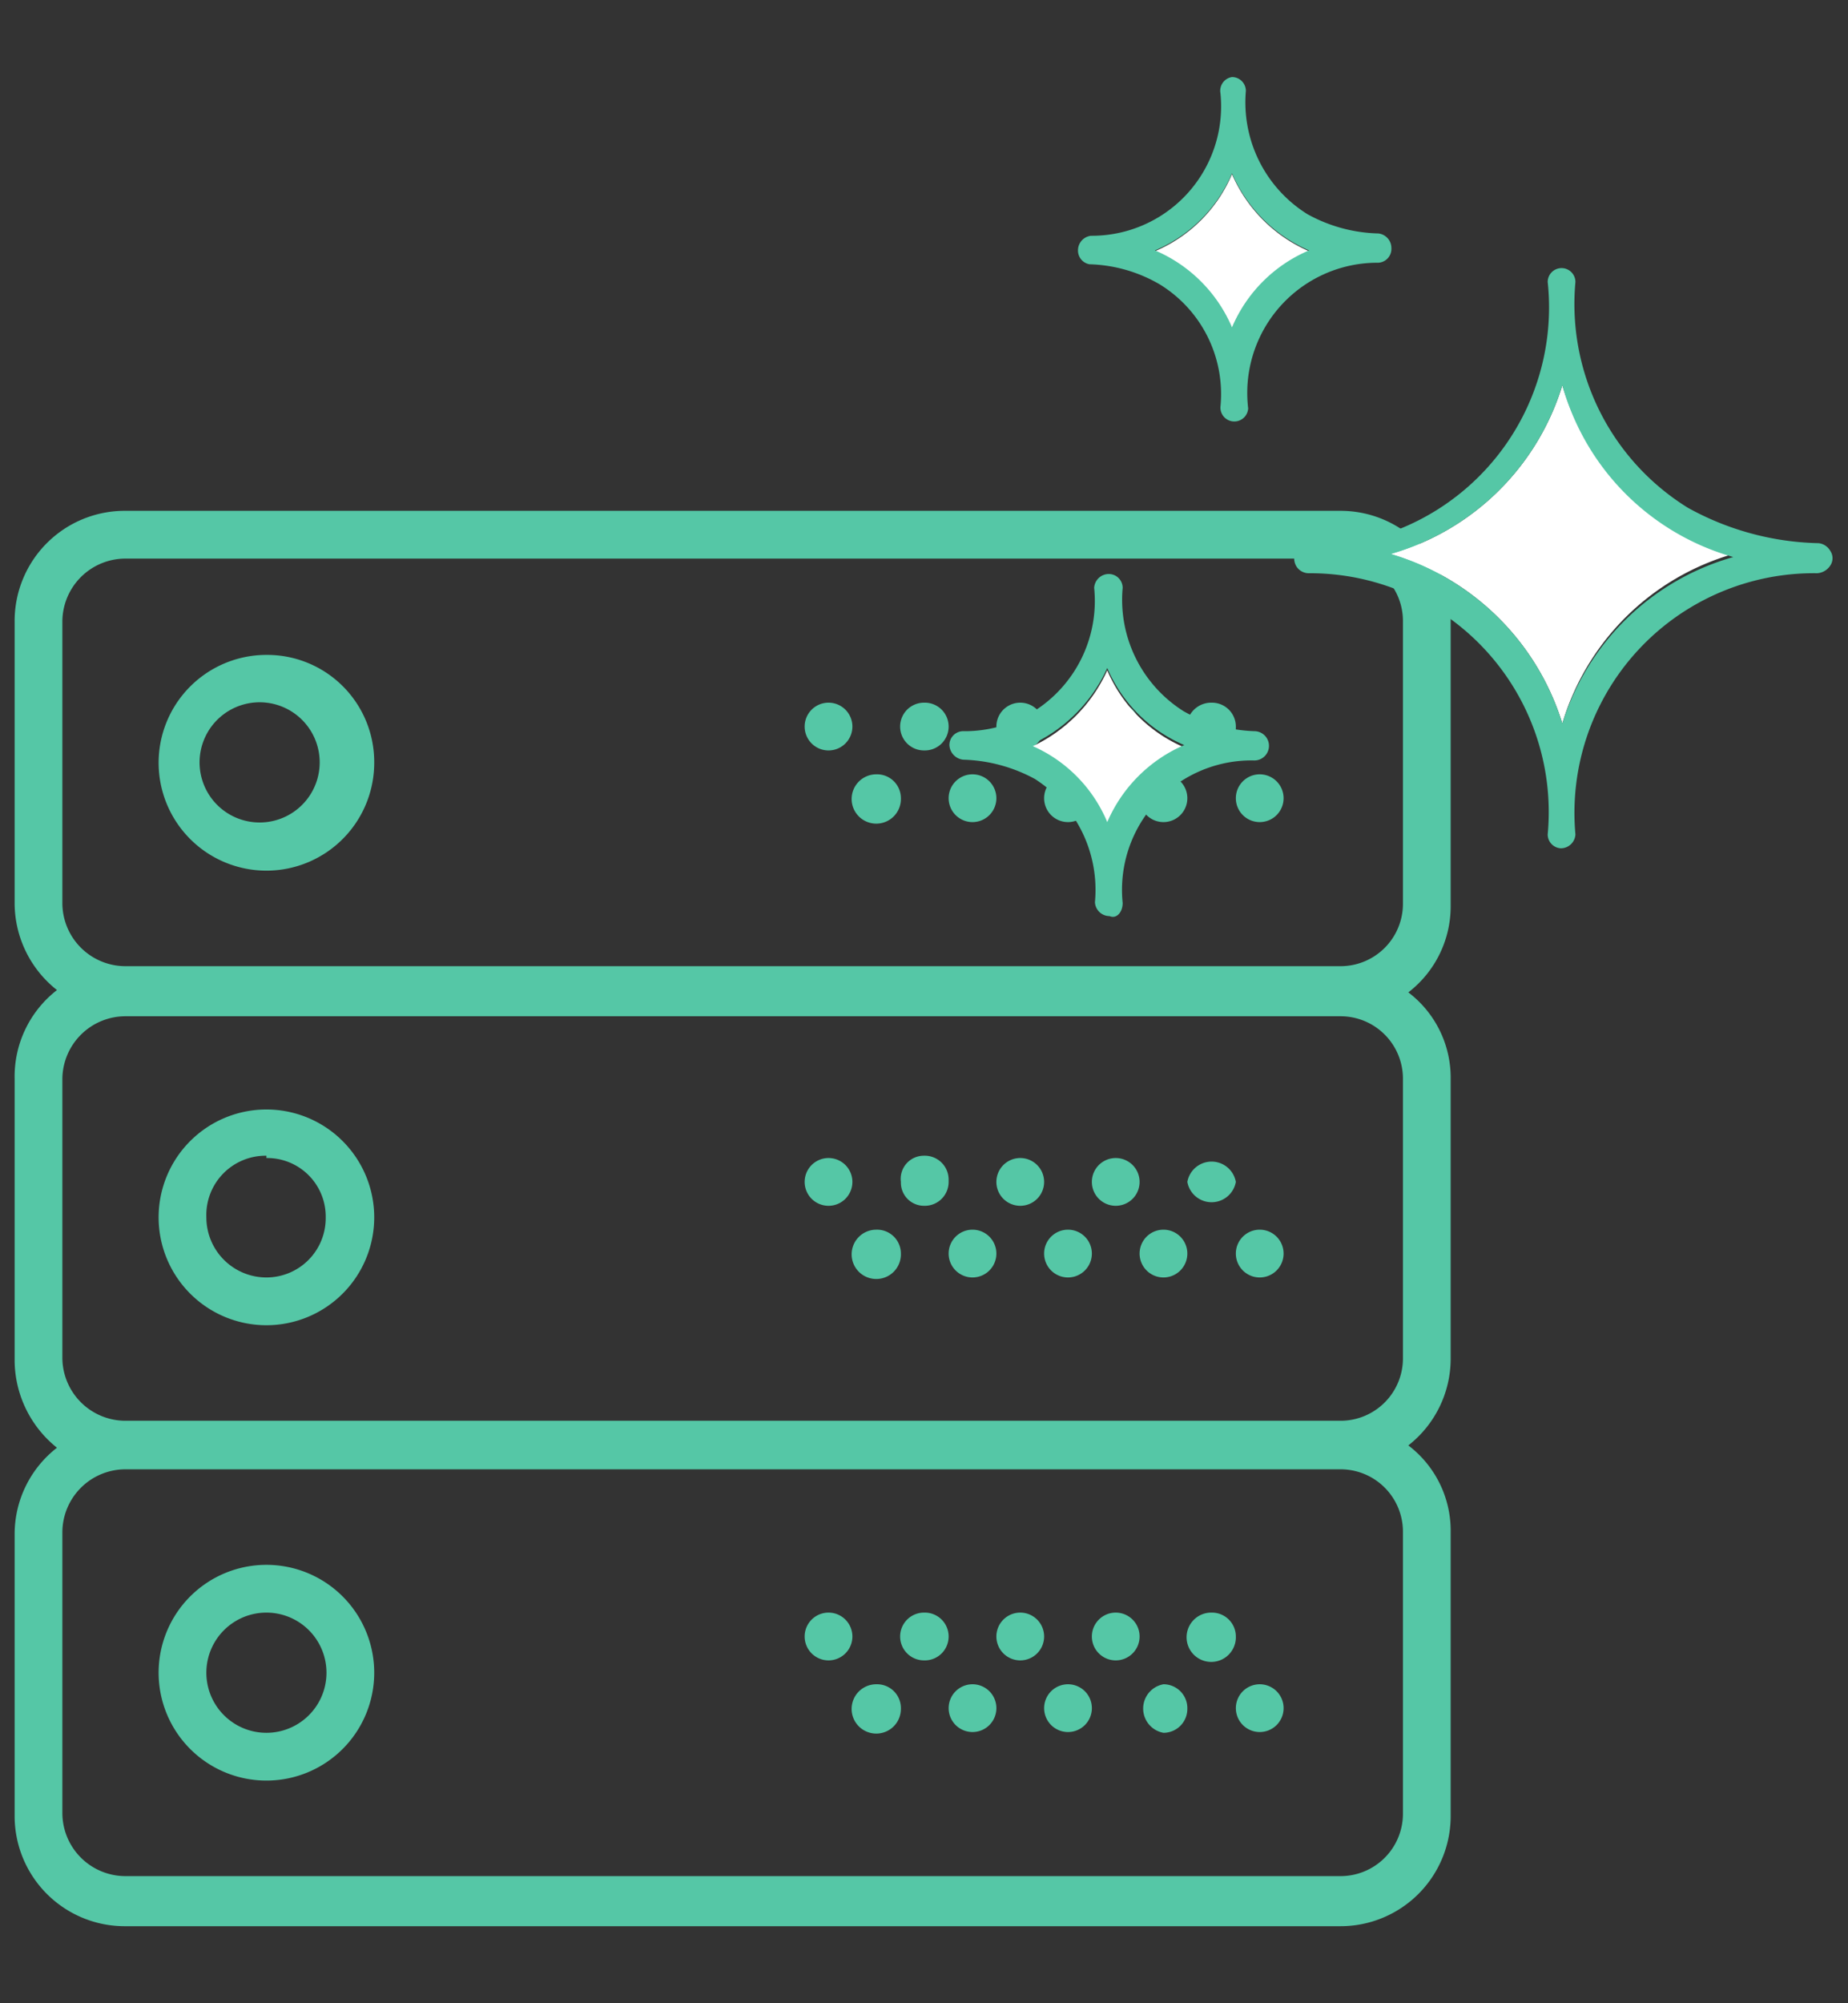 <svg id="Layer_1" data-name="Layer 1" xmlns="http://www.w3.org/2000/svg" viewBox="0 0 24 26"><rect x="0" y="0" width="24" height="26" fill="#333333" stroke="none"/><defs><style>.cls-1{fill:#55c7a6;}.cls-2{fill:#fff;}</style></defs><title>2Artboard 4</title><path class="cls-1" d="M3.46,8.5a1.4,1.4,0,1,0,1.4,1.39A1.39,1.39,0,0,0,3.46,8.5Zm0,2.17a.78.78,0,1,1,0-1.55.78.78,0,0,1,0,1.55Zm0,0"/><path class="cls-1" d="M16.05,9.43a.32.32,0,1,1-.31-.31.31.31,0,0,1,.31.31Zm0,0"/><path class="cls-1" d="M14.8,9.43a.31.31,0,1,1-.31-.31.31.31,0,0,1,.31.31Zm0,0"/><path class="cls-1" d="M16.67,10.36a.31.31,0,1,1-.31-.31.31.31,0,0,1,.31.31Zm0,0"/><path class="cls-1" d="M15.42,10.36a.31.31,0,0,1-.31.31.31.31,0,0,1,0-.62.31.31,0,0,1,.31.31Zm0,0"/><path class="cls-1" d="M13.56,9.43a.31.31,0,1,1-.31-.31.31.31,0,0,1,.31.31Zm0,0"/><path class="cls-1" d="M14.18,10.36a.31.31,0,1,1-.31-.31.31.31,0,0,1,.31.31Zm0,0"/><path class="cls-1" d="M12.32,9.43a.31.31,0,0,1-.32.31.31.31,0,0,1,0-.62.31.31,0,0,1,.32.31Zm0,0"/><path class="cls-1" d="M12.94,10.36a.31.31,0,1,1-.31-.31.31.31,0,0,1,.31.31Zm0,0"/><path class="cls-1" d="M11.07,9.43a.31.31,0,1,1-.31-.31.31.31,0,0,1,.31.31Zm0,0"/><path class="cls-1" d="M11.7,10.36a.32.32,0,1,1-.32-.31.31.31,0,0,1,.32.31Zm0,0"/><path class="cls-1" d="M18.84,11.73V8.06a1.43,1.43,0,0,0-1.43-1.43H1.63A1.43,1.43,0,0,0,.19,8.06v3.67a1.44,1.44,0,0,0,.55,1.12A1.42,1.42,0,0,0,.19,14v3.66a1.46,1.46,0,0,0,.55,1.13,1.42,1.42,0,0,0-.55,1.12v3.66A1.43,1.43,0,0,0,1.63,25H17.41a1.43,1.43,0,0,0,1.43-1.43V19.88a1.39,1.39,0,0,0-.55-1.12,1.43,1.43,0,0,0,.55-1.13V14a1.39,1.39,0,0,0-.55-1.12,1.41,1.41,0,0,0,.55-1.12Zm-.62,8.15v3.66a.81.81,0,0,1-.81.81H1.63a.82.82,0,0,1-.82-.81V19.88a.82.82,0,0,1,.82-.81H17.41a.81.81,0,0,1,.81.81Zm0-5.91v3.66a.81.81,0,0,1-.81.81H1.63a.82.82,0,0,1-.82-.81V14a.82.82,0,0,1,.82-.81H17.41a.81.81,0,0,1,.81.81ZM1.63,12.54a.82.82,0,0,1-.82-.81V8.06a.82.82,0,0,1,.82-.81H17.41a.81.81,0,0,1,.81.81v3.67a.81.81,0,0,1-.81.81Zm0,0"/><path class="cls-1" d="M3.46,17.2a1.4,1.4,0,1,0-1.4-1.4,1.4,1.4,0,0,0,1.4,1.4Zm0-2.17a.76.76,0,0,1,.77.77.77.77,0,0,1-.77.78.78.78,0,0,1-.78-.78A.77.77,0,0,1,3.46,15Zm0,0"/><path class="cls-1" d="M16.05,15.34a.32.32,0,0,1-.63,0,.32.32,0,0,1,.63,0Zm0,0"/><path class="cls-1" d="M14.8,15.34a.31.31,0,1,1-.62,0,.31.31,0,1,1,.62,0Zm0,0"/><path class="cls-1" d="M16.67,16.27a.31.31,0,1,1-.31-.31.31.31,0,0,1,.31.31Zm0,0"/><path class="cls-1" d="M15.42,16.27a.31.31,0,0,1-.31.31.31.31,0,1,1,0-.62.31.31,0,0,1,.31.31Zm0,0"/><path class="cls-1" d="M13.56,15.34a.31.31,0,0,1-.62,0,.31.31,0,0,1,.62,0Zm0,0"/><path class="cls-1" d="M14.18,16.27a.31.31,0,1,1-.31-.31.31.31,0,0,1,.31.31Zm0,0"/><path class="cls-1" d="M12.32,15.34a.31.31,0,0,1-.32.31.3.3,0,0,1-.3-.31A.3.3,0,0,1,12,15a.31.31,0,0,1,.32.31Zm0,0"/><path class="cls-1" d="M12.94,16.27a.31.31,0,1,1-.31-.31.31.31,0,0,1,.31.31Zm0,0"/><path class="cls-1" d="M11.07,15.34a.31.31,0,1,1-.62,0,.31.31,0,1,1,.62,0Zm0,0"/><path class="cls-1" d="M11.7,16.27a.32.32,0,1,1-.32-.31.31.31,0,0,1,.32.31Zm0,0"/><path class="cls-1" d="M3.46,23.11a1.4,1.4,0,1,0-1.4-1.4,1.4,1.4,0,0,0,1.4,1.4Zm0-2.18a.78.78,0,0,1,0,1.56.78.78,0,1,1,0-1.56Zm0,0"/><path class="cls-1" d="M16.05,21.24a.32.32,0,1,1-.31-.31.31.31,0,0,1,.31.31Zm0,0"/><path class="cls-1" d="M14.8,21.24a.31.31,0,1,1-.31-.31.31.31,0,0,1,.31.31Zm0,0"/><path class="cls-1" d="M16.67,22.18a.31.31,0,1,1-.31-.32.31.31,0,0,1,.31.32Zm0,0"/><path class="cls-1" d="M15.42,22.18a.31.31,0,0,1-.31.31.32.32,0,0,1,0-.63.31.31,0,0,1,.31.32Zm0,0"/><path class="cls-1" d="M13.56,21.24a.31.31,0,1,1-.31-.31.31.31,0,0,1,.31.31Zm0,0"/><path class="cls-1" d="M14.18,22.18a.31.31,0,1,1-.31-.32.31.31,0,0,1,.31.32Zm0,0"/><path class="cls-1" d="M12.32,21.24a.31.31,0,0,1-.32.31.31.31,0,0,1,0-.62.31.31,0,0,1,.32.31Zm0,0"/><path class="cls-1" d="M12.94,22.18a.31.31,0,1,1-.31-.32.31.31,0,0,1,.31.32Zm0,0"/><path class="cls-1" d="M11.07,21.24a.31.31,0,1,1-.31-.31.31.31,0,0,1,.31.31Zm0,0"/><path class="cls-1" d="M11.7,22.18a.32.32,0,1,1-.32-.32.31.31,0,0,1,.32.32Zm0,0"/><g id="_Group_" data-name="&lt;Group&gt;"><path class="cls-2" d="M16,4.26a1.89,1.89,0,0,0-1-1,1.88,1.88,0,0,0,1-1,1.92,1.92,0,0,0,1,1A1.88,1.88,0,0,0,16,4.26Z"/><path class="cls-2" d="M14.38,10.7a1.86,1.86,0,0,0-1-1,2,2,0,0,0,1-1,1.89,1.89,0,0,0,1,1A1.91,1.91,0,0,0,14.38,10.7Z"/><path class="cls-2" d="M20.29,5a3.21,3.21,0,0,0,2.22,2.19,3.25,3.25,0,0,0-2.22,2.2,3.31,3.31,0,0,0-2.23-2.2A3.27,3.27,0,0,0,20.29,5Z"/><path class="cls-1" d="M22.51,7.23A3.21,3.21,0,0,1,20.29,5a3.27,3.27,0,0,1-2.23,2.19,3.31,3.31,0,0,1,2.23,2.2A3.25,3.25,0,0,1,22.51,7.23ZM17,7.44a.19.19,0,0,1-.17-.1.21.21,0,0,1,0-.19l.06-.06a.15.15,0,0,1,.11,0A3.1,3.1,0,0,0,20.1,3.66a.18.18,0,0,1,.19-.18.18.18,0,0,1,.17.18,3.11,3.11,0,0,0,1.46,2.93,3.66,3.66,0,0,0,1.7.46.2.2,0,0,1,.15.1.17.17,0,0,1,0,.19.22.22,0,0,1-.17.1,3.11,3.11,0,0,0-3.14,3.39.19.19,0,0,1-.19.18.18.18,0,0,1-.17-.18A3.1,3.1,0,0,0,17,7.44Z"/><path class="cls-1" d="M15,3.25a1.89,1.89,0,0,1,1,1,1.88,1.88,0,0,1,1-1,1.92,1.92,0,0,1-1-1A1.88,1.88,0,0,1,15,3.25Zm-.85-.19a1.68,1.68,0,0,0,1.7-1.85A.18.18,0,0,1,16,1a.18.18,0,0,1,.18.18,1.71,1.71,0,0,0,.8,1.6,2,2,0,0,0,.92.25.19.19,0,0,1,.17.19.18.18,0,0,1-.17.19h0A1.69,1.69,0,0,0,16.21,5.3a.18.18,0,0,1-.17.17.18.18,0,0,1-.19-.19,1.67,1.67,0,0,0-.79-1.59,1.91,1.91,0,0,0-.91-.26A.18.18,0,0,1,14,3.25a.19.19,0,0,1,.17-.19Z"/><path class="cls-1" d="M12.5,9.49a1.69,1.69,0,0,0,1.71-1.86.19.19,0,0,1,.19-.18.18.18,0,0,1,.18.18,1.71,1.71,0,0,0,.79,1.6,2,2,0,0,0,.92.26.19.19,0,0,1,.19.18.19.19,0,0,1-.19.2h0a1.68,1.68,0,0,0-1.71,1.85c0,.12-.08.21-.17.17a.19.19,0,0,1-.19-.18,1.71,1.71,0,0,0-.78-1.6,2.07,2.07,0,0,0-.93-.25.2.2,0,0,1-.18-.19.18.18,0,0,1,.17-.18Zm1.88-.82a2,2,0,0,1-1,1,1.86,1.86,0,0,1,1,1,1.91,1.91,0,0,1,1-1A1.89,1.89,0,0,1,14.38,8.67Z"/></g></svg>